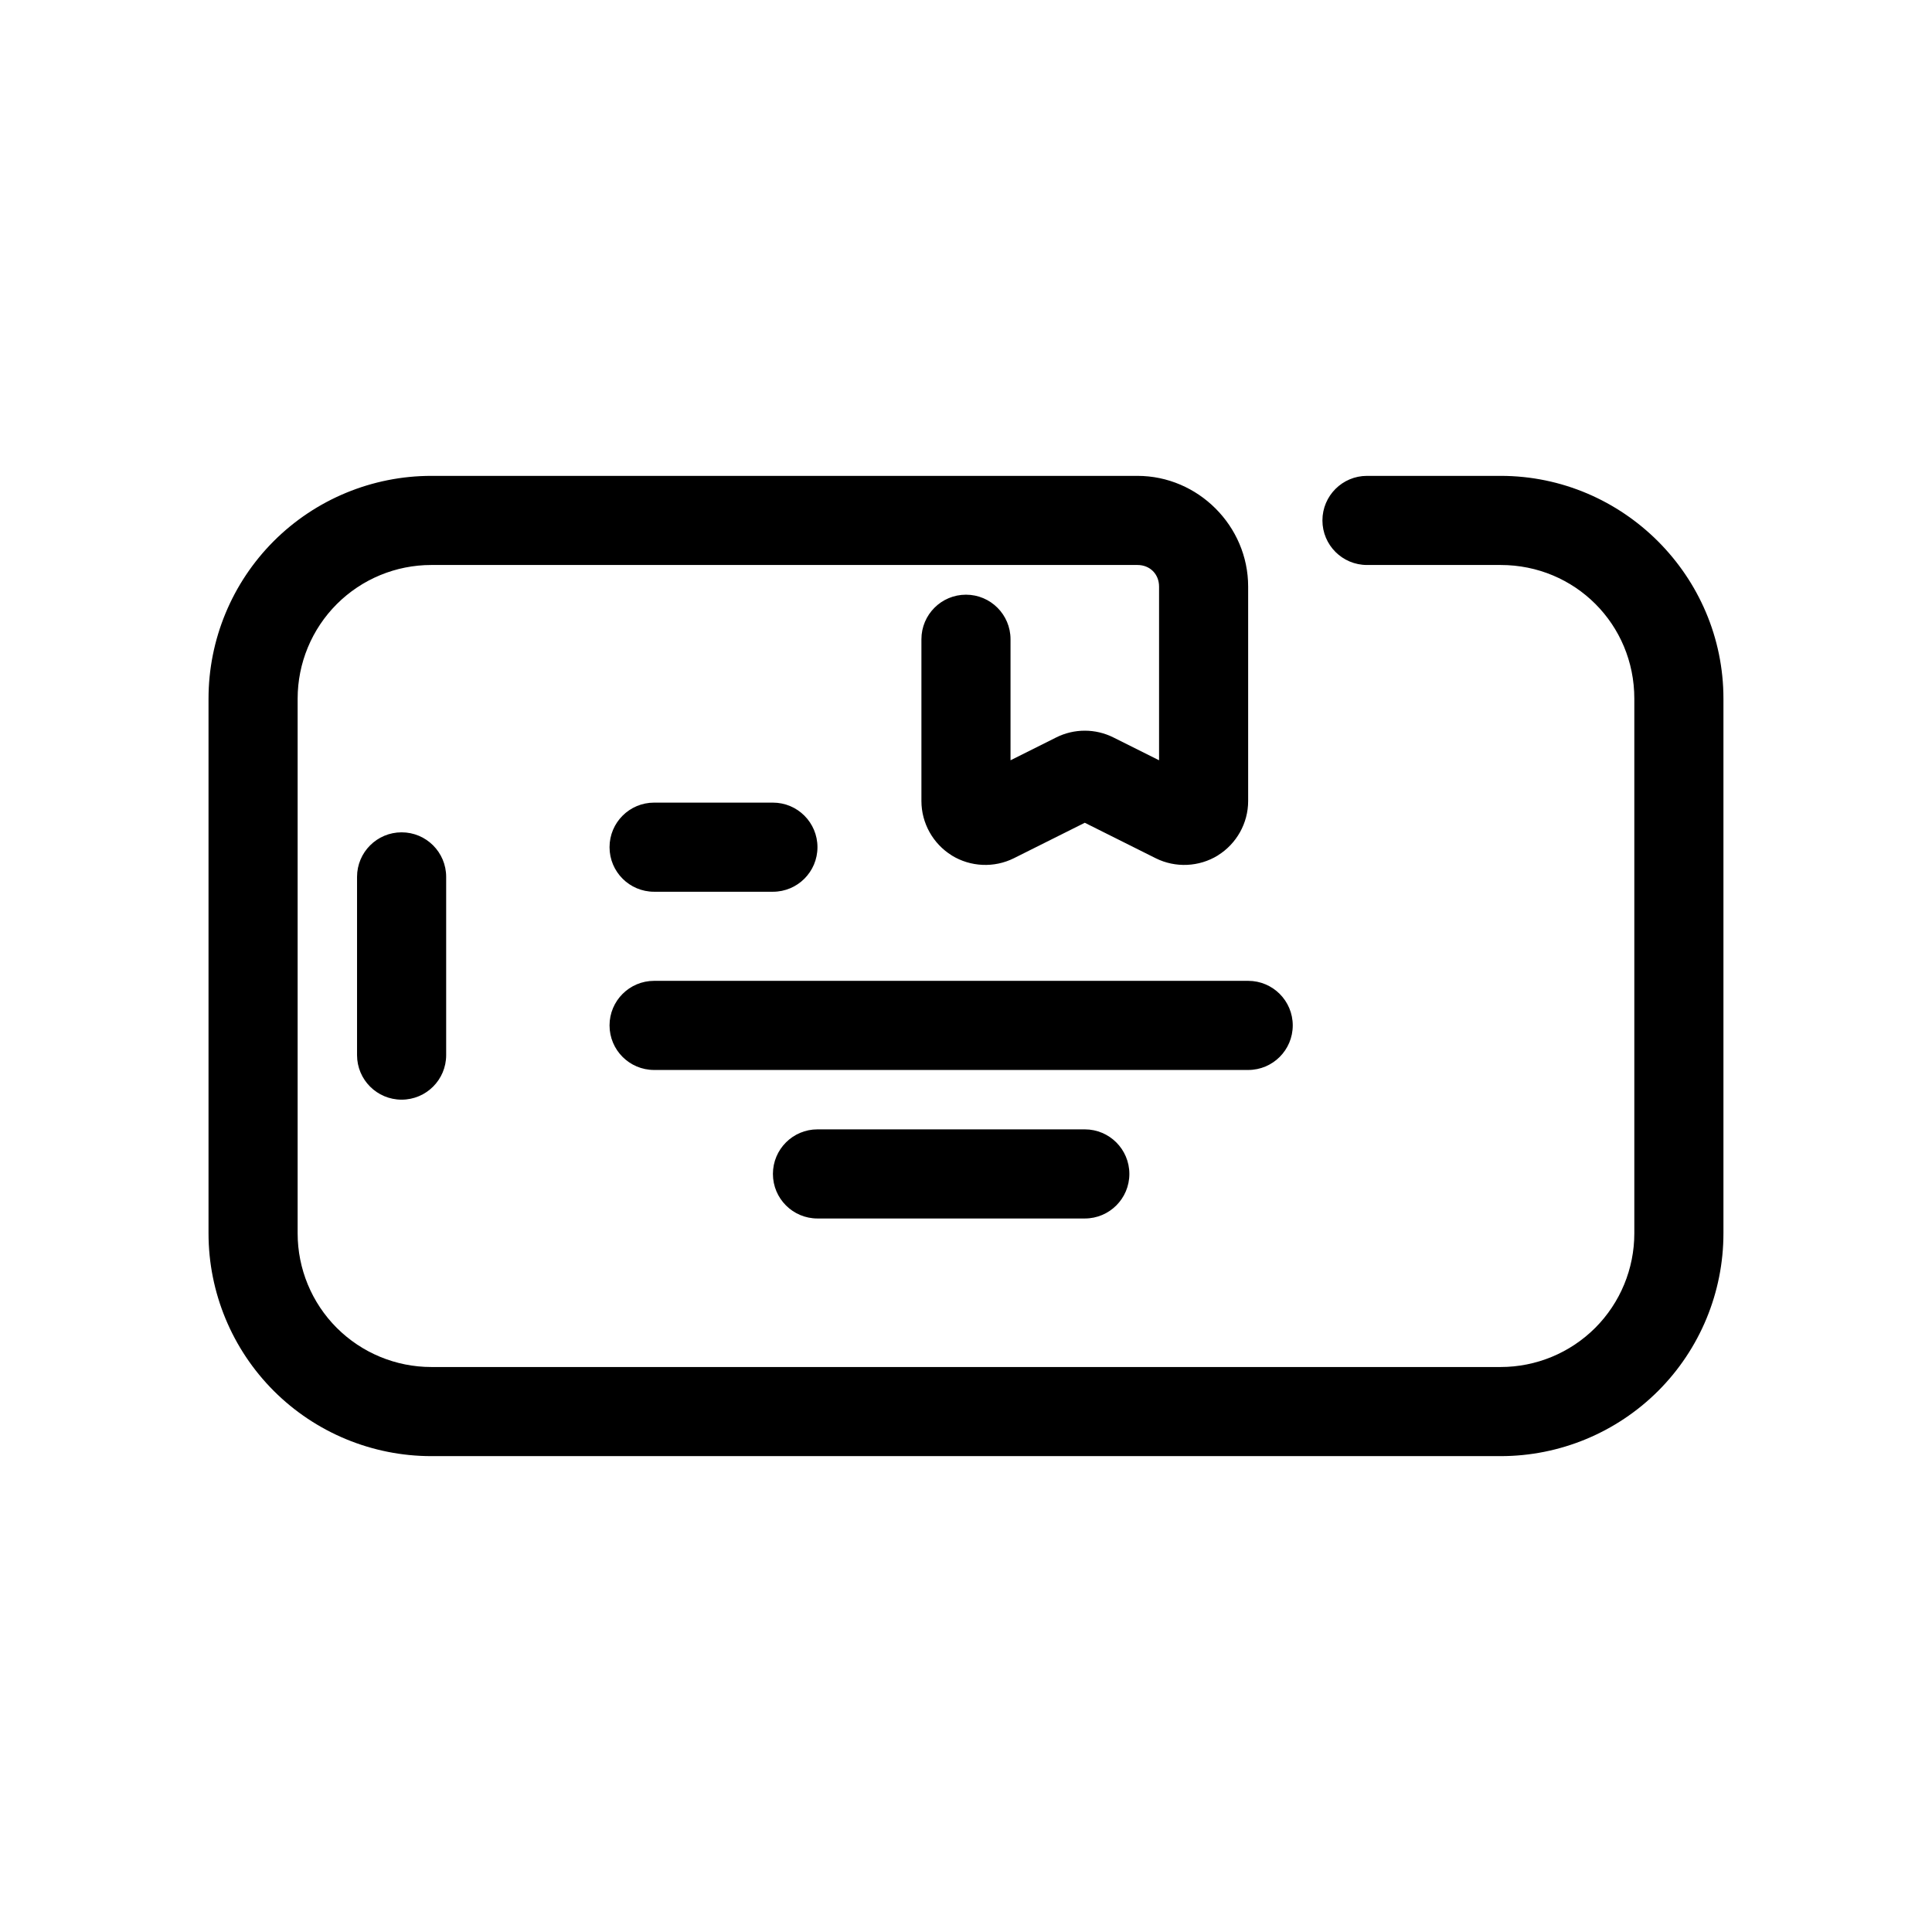<?xml version="1.0" encoding="UTF-8"?>
<!-- Uploaded to: ICON Repo, www.svgrepo.com, Generator: ICON Repo Mixer Tools -->
<svg fill="#000000" width="800px" height="800px" version="1.1" viewBox="144 144 512 512" xmlns="http://www.w3.org/2000/svg">
 <path d="m258.3 270.11c-15.648 0-30.668 6.219-41.742 17.281-0.004 0.008-0.012 0.012-0.016 0.016-11.062 11.074-17.281 26.094-17.281 41.742v141.7c0 15.652 6.219 30.668 17.281 41.742 0.004 0.004 0.012 0.012 0.016 0.016 11.074 11.062 26.094 17.281 41.742 17.281h283.39c15.652 0 30.668-6.219 41.742-17.281 0.004-0.004 0.012-0.012 0.016-0.016 11.062-11.074 17.281-26.09 17.281-41.742v-141.7c0-32.465-26.57-59.039-59.039-59.039h-35.426c-6.519 0-11.809 5.289-11.809 11.809 0 6.523 5.289 11.809 11.809 11.809h35.426c19.707 0 35.422 15.715 35.422 35.422v141.7c0 9.391-3.723 18.391-10.359 25.047-6.656 6.648-15.664 10.375-25.062 10.375h-283.39c-9.391 0-18.391-3.723-25.043-10.363l-0.016-0.012c-6.641-6.656-10.363-15.656-10.363-25.047v-141.7c0-9.395 3.731-18.406 10.379-25.059 6.652-6.641 15.652-10.363 25.043-10.363h187.14c3.305 0 5.723 2.418 5.723 5.719v46.035c-4.504-2.254-9.57-4.789-12.086-6.043-4.773-2.398-10.418-2.398-15.191 0-2.516 1.254-7.582 3.789-12.086 6.043v-32.074c0-6.519-5.285-11.809-11.805-11.809-6.523 0-11.809 5.289-11.809 11.809v42.883c0 5.852 3.078 11.324 8.023 14.391 0.012 0.008 0.023 0.02 0.031 0.031 4.957 3.043 11.223 3.336 16.453 0.723 6.086-3.051 13.695-6.852 18.789-9.395 5.09 2.543 12.699 6.344 18.785 9.395 5.231 2.613 11.496 2.32 16.453-0.723 0.012-0.012 0.02-0.023 0.031-0.031 4.945-3.066 8.023-8.539 8.023-14.391v-56.844c0-16.062-13.27-29.336-29.336-29.336zm59.043 86.594c-6.523 0-11.809 5.285-11.809 11.809 0 6.519 5.285 11.809 11.809 11.809h31.488c6.519 0 11.805-5.289 11.805-11.809 0-6.523-5.285-11.809-11.805-11.809zm-66.914 7.871c-6.519 0-11.809 5.285-11.809 11.809v47.23c0 6.523 5.289 11.809 11.809 11.809 6.523 0 11.809-5.285 11.809-11.809v-47.23c0-6.523-5.285-11.809-11.809-11.809zm66.914 39.359c-6.523 0-11.809 5.289-11.809 11.809 0 6.523 5.285 11.809 11.809 11.809h157.44c6.523 0 11.809-5.285 11.809-11.809 0-6.519-5.285-11.809-11.809-11.809zm43.293 39.359c-6.519 0-11.805 5.289-11.805 11.809 0 6.523 5.285 11.809 11.805 11.809h70.852c6.519 0 11.805-5.285 11.805-11.809 0-6.519-5.285-11.809-11.805-11.809z"/>
</svg>